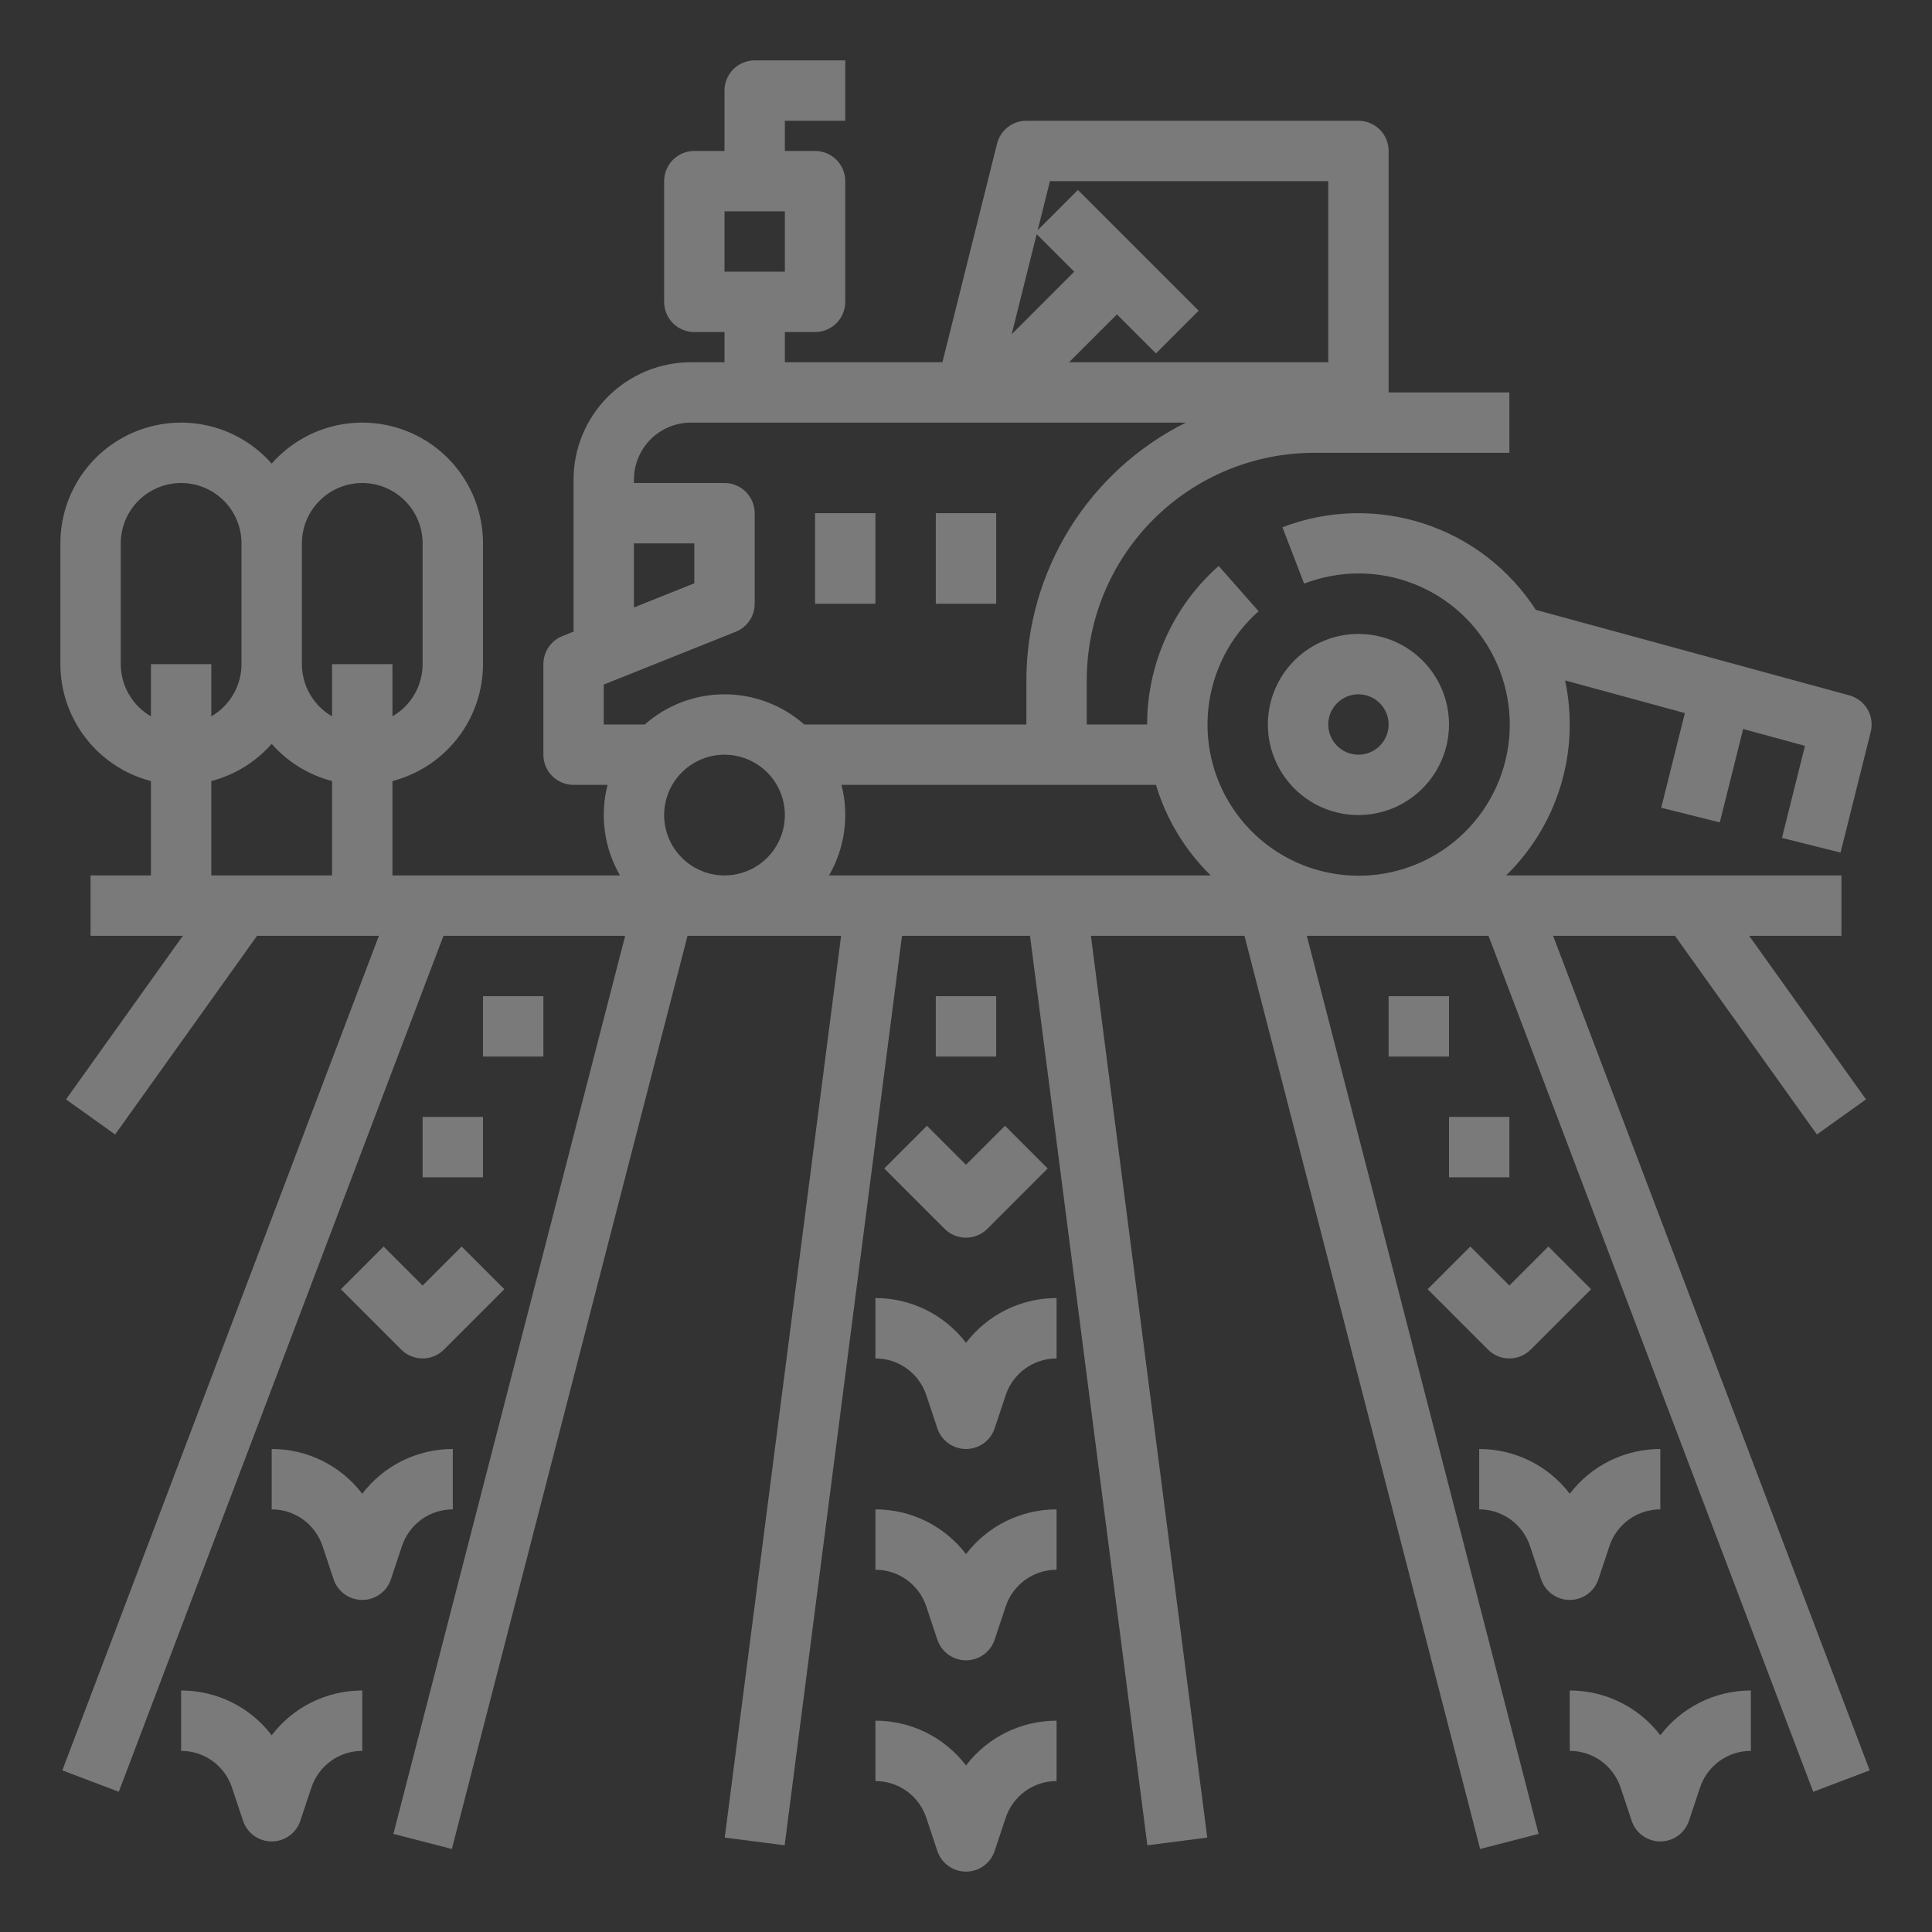 <?xml version="1.0" encoding="UTF-8"?>
<svg xmlns="http://www.w3.org/2000/svg" width="80" height="80" viewBox="0 0 80 80" fill="none">
  <rect x="0" y="0" width="80" height="80" fill="#333333" stroke="none"/>
  <g opacity="0.35">
    <path d="M60 30C60 29.258 59.78 28.533 59.368 27.917C58.956 27.3 58.37 26.819 57.685 26.535C57 26.252 56.246 26.177 55.518 26.322C54.791 26.467 54.123 26.824 53.598 27.348C53.074 27.873 52.717 28.541 52.572 29.268C52.427 29.996 52.502 30.75 52.785 31.435C53.069 32.12 53.55 32.706 54.167 33.118C54.783 33.53 55.508 33.75 56.25 33.75C57.244 33.749 58.197 33.353 58.9 32.65C59.603 31.947 59.999 30.994 60 30ZM55 30C55 29.753 55.073 29.511 55.211 29.305C55.348 29.1 55.543 28.94 55.772 28.845C56 28.75 56.251 28.726 56.494 28.774C56.736 28.822 56.959 28.941 57.134 29.116C57.309 29.291 57.428 29.514 57.476 29.756C57.524 29.999 57.499 30.25 57.405 30.478C57.31 30.707 57.15 30.902 56.944 31.039C56.739 31.177 56.497 31.25 56.25 31.25C55.919 31.25 55.601 31.118 55.367 30.884C55.132 30.649 55 30.331 55 30Z" fill="white"></path>
    <path d="M36.25 21.25H33.75V25H36.25V21.25Z" fill="white"></path>
    <path d="M41.25 21.25H38.75V25H41.25V21.25Z" fill="white"></path>
    <path d="M76.579 28.794L63.594 25.253C62.504 23.565 60.866 22.303 58.956 21.681C57.045 21.058 54.979 21.112 53.103 21.833L54.002 24.166C55.461 23.602 57.078 23.605 58.535 24.174C59.992 24.743 61.183 25.837 61.873 27.24C62.564 28.643 62.704 30.254 62.266 31.756C61.828 33.257 60.844 34.54 59.508 35.352C58.171 36.164 56.579 36.446 55.044 36.143C53.51 35.84 52.145 34.973 51.218 33.713C50.291 32.454 49.869 30.893 50.035 29.338C50.202 27.782 50.945 26.346 52.117 25.311L50.463 23.436C49.532 24.258 48.786 25.268 48.276 26.399C47.765 27.531 47.5 28.758 47.5 30H45V28.169C45 25.671 45.992 23.275 47.759 21.509C49.525 19.742 51.921 18.75 54.419 18.75H62.5V16.25H57.5V6.25C57.5 5.918 57.368 5.601 57.134 5.366C56.9 5.132 56.581 5 56.25 5H42.5C42.221 5 41.95 5.093 41.731 5.265C41.511 5.436 41.355 5.676 41.287 5.947L39.024 15H32.5V13.75H33.75C34.081 13.75 34.4 13.618 34.634 13.384C34.868 13.149 35 12.832 35 12.5V7.5C35 7.168 34.868 6.851 34.634 6.616C34.4 6.382 34.081 6.25 33.75 6.25H32.5V5H35V2.5H31.25C30.919 2.5 30.601 2.632 30.366 2.866C30.132 3.101 30 3.418 30 3.75V6.25H28.75C28.419 6.25 28.101 6.382 27.866 6.616C27.632 6.851 27.5 7.168 27.5 7.5V12.5C27.5 12.832 27.632 13.149 27.866 13.384C28.101 13.618 28.419 13.75 28.75 13.75H30V15H28.607C27.319 15.001 26.085 15.514 25.174 16.424C24.264 17.335 23.751 18.569 23.75 19.857V26.154L23.286 26.339C23.054 26.432 22.855 26.592 22.715 26.799C22.575 27.006 22.5 27.25 22.5 27.5V31.25C22.5 31.581 22.632 31.899 22.866 32.134C23.101 32.368 23.419 32.5 23.75 32.5H25.158C24.831 33.769 25.016 35.116 25.673 36.25H16.25V32.342C17.323 32.063 18.273 31.437 18.951 30.561C19.63 29.685 19.999 28.608 20 27.5V22.5C20.001 21.484 19.692 20.492 19.114 19.656C18.537 18.82 17.718 18.18 16.767 17.822C15.817 17.463 14.78 17.403 13.794 17.648C12.808 17.894 11.921 18.435 11.25 19.198C10.579 18.435 9.692 17.894 8.706 17.648C7.72 17.403 6.683 17.463 5.733 17.822C4.782 18.18 3.963 18.82 3.386 19.656C2.808 20.492 2.499 21.484 2.5 22.5V27.5C2.501 28.608 2.87 29.685 3.549 30.561C4.227 31.437 5.177 32.063 6.25 32.342V36.25H3.75V38.75H7.571L2.733 45.524L4.767 46.977L10.643 38.75H15.689L2.581 73.307L4.919 74.193L18.363 38.75H25.887L16.29 75.938L18.71 76.562L28.469 38.75H34.828L30.01 76.09L32.49 76.41L37.349 38.75H42.651L47.51 76.41L49.99 76.09L45.172 38.75H51.531L61.289 76.562L63.71 75.938L54.113 38.75H61.637L75.081 74.193L77.419 73.307L64.311 38.75H69.357L75.233 46.976L77.267 45.523L72.429 38.75H76.25V36.25H62.365C63.421 35.22 64.199 33.939 64.626 32.527C65.053 31.115 65.115 29.617 64.807 28.175L69.767 29.527L68.787 33.447L71.213 34.053L72.18 30.186L74.74 30.884L73.787 34.696L76.213 35.303L77.463 30.303C77.542 29.986 77.494 29.65 77.328 29.368C77.163 29.086 76.894 28.88 76.579 28.794ZM30 8.75H32.5V11.25H30V8.75ZM47.866 32.5C48.292 33.922 49.073 35.212 50.135 36.25H34.328C34.985 35.116 35.17 33.769 34.843 32.5H47.866ZM55 7.5V15H44.268L46.25 13.018L47.866 14.634L49.634 12.866L44.634 7.866L42.969 9.532L43.476 7.5H55ZM42.927 9.695L44.482 11.25L41.891 13.842L42.927 9.695ZM26.25 22.5H28.75V24.154L26.25 25.154V22.5ZM25 28.346L30.464 26.161C30.696 26.068 30.895 25.908 31.035 25.701C31.175 25.494 31.25 25.25 31.25 25V21.25C31.25 20.919 31.118 20.601 30.884 20.366C30.649 20.132 30.331 20 30 20H26.25V19.857C26.251 19.232 26.499 18.633 26.941 18.191C27.383 17.749 27.982 17.501 28.607 17.5H49.1C47.118 18.49 45.45 20.013 44.285 21.897C43.119 23.782 42.501 25.954 42.5 28.169V30H33.302C32.391 29.195 31.216 28.75 30 28.75C28.784 28.75 27.61 29.195 26.698 30H25V28.346ZM27.5 33.75C27.5 33.255 27.647 32.772 27.921 32.361C28.196 31.95 28.587 31.63 29.043 31.44C29.5 31.251 30.003 31.202 30.488 31.298C30.973 31.395 31.418 31.633 31.768 31.982C32.117 32.332 32.355 32.777 32.452 33.262C32.548 33.747 32.499 34.25 32.31 34.707C32.12 35.163 31.8 35.554 31.389 35.829C30.978 36.103 30.494 36.25 30 36.25C29.337 36.249 28.702 35.986 28.233 35.517C27.764 35.048 27.501 34.413 27.5 33.75ZM15 20C15.663 20.001 16.298 20.264 16.767 20.733C17.236 21.202 17.499 21.837 17.5 22.5V27.5C17.499 27.938 17.384 28.369 17.164 28.748C16.945 29.128 16.63 29.443 16.25 29.662V27.5H13.75V29.662C13.37 29.443 13.055 29.128 12.836 28.748C12.616 28.369 12.501 27.938 12.5 27.5V22.5C12.501 21.837 12.764 21.202 13.233 20.733C13.702 20.264 14.337 20.001 15 20ZM5 27.5V22.5C5 21.837 5.263 21.201 5.732 20.732C6.201 20.263 6.837 20 7.5 20C8.163 20 8.799 20.263 9.268 20.732C9.737 21.201 10 21.837 10 22.5V27.5C9.999 27.938 9.884 28.369 9.664 28.748C9.445 29.128 9.13 29.443 8.75 29.662V27.5H6.25V29.662C5.87 29.443 5.555 29.128 5.336 28.748C5.116 28.369 5.001 27.938 5 27.5ZM8.75 32.342C9.719 32.09 10.589 31.553 11.25 30.802C11.911 31.553 12.781 32.09 13.75 32.342V36.25H8.75V32.342Z" fill="white"></path>
    <path d="M40 64.353C39.56 63.776 38.992 63.309 38.342 62.987C37.691 62.666 36.975 62.499 36.25 62.5V65C36.716 64.999 37.17 65.146 37.548 65.418C37.925 65.691 38.208 66.075 38.355 66.517L38.814 67.895C38.897 68.144 39.056 68.361 39.269 68.514C39.482 68.667 39.738 68.75 40 68.75C40.262 68.75 40.518 68.667 40.731 68.514C40.944 68.361 41.103 68.144 41.186 67.895L41.645 66.517C41.792 66.075 42.075 65.691 42.452 65.418C42.83 65.146 43.284 64.999 43.75 65V62.5C43.025 62.499 42.309 62.666 41.658 62.987C41.008 63.309 40.44 63.776 40 64.353Z" fill="white"></path>
    <path d="M40 55.603C39.56 55.026 38.992 54.559 38.342 54.237C37.691 53.916 36.975 53.749 36.25 53.75V56.25C36.716 56.249 37.17 56.396 37.548 56.668C37.925 56.941 38.208 57.325 38.355 57.767L38.814 59.145C38.897 59.394 39.056 59.611 39.269 59.764C39.482 59.917 39.738 60 40 60C40.262 60 40.518 59.917 40.731 59.764C40.944 59.611 41.103 59.394 41.186 59.145L41.645 57.767C41.792 57.325 42.075 56.941 42.452 56.668C42.83 56.396 43.284 56.249 43.75 56.25V53.75C43.025 53.749 42.309 53.916 41.658 54.237C41.008 54.559 40.44 55.026 40 55.603Z" fill="white"></path>
    <path d="M40 73.103C39.56 72.526 38.992 72.059 38.342 71.737C37.691 71.416 36.975 71.249 36.25 71.25V73.75C36.716 73.749 37.17 73.896 37.548 74.168C37.925 74.441 38.208 74.825 38.355 75.267L38.814 76.645C38.897 76.894 39.056 77.111 39.269 77.264C39.482 77.417 39.738 77.5 40 77.5C40.262 77.5 40.518 77.417 40.731 77.264C40.944 77.111 41.103 76.894 41.186 76.645L41.645 75.267C41.792 74.825 42.075 74.441 42.452 74.168C42.83 73.896 43.284 73.749 43.75 73.75V71.25C43.025 71.249 42.309 71.416 41.658 71.737C41.008 72.059 40.44 72.526 40 73.103Z" fill="white"></path>
    <path d="M11.25 71.853C10.81 71.276 10.242 70.809 9.592 70.487C8.941 70.166 8.225 69.999 7.5 70V72.5C7.966 72.499 8.42 72.646 8.798 72.918C9.175 73.191 9.458 73.575 9.605 74.017L10.064 75.395C10.147 75.644 10.306 75.861 10.519 76.014C10.732 76.167 10.988 76.25 11.25 76.25C11.512 76.25 11.768 76.167 11.981 76.014C12.194 75.861 12.353 75.644 12.436 75.395L12.895 74.017C13.042 73.575 13.325 73.191 13.702 72.918C14.08 72.646 14.534 72.499 15 72.5V70C14.274 69.999 13.559 70.166 12.908 70.487C12.258 70.809 11.69 71.276 11.25 71.853Z" fill="white"></path>
    <path d="M18.75 62.5V60C18.024 59.999 17.309 60.166 16.658 60.487C16.008 60.809 15.44 61.276 15 61.853C14.56 61.276 13.992 60.809 13.342 60.487C12.691 60.166 11.976 59.999 11.25 60V62.5C11.716 62.499 12.17 62.646 12.548 62.918C12.925 63.191 13.208 63.575 13.355 64.017L13.814 65.395C13.897 65.644 14.056 65.861 14.269 66.014C14.482 66.167 14.738 66.25 15 66.25C15.262 66.25 15.518 66.167 15.731 66.014C15.944 65.861 16.103 65.644 16.186 65.395L16.645 64.017C16.792 63.575 17.075 63.191 17.452 62.918C17.83 62.646 18.284 62.499 18.75 62.5Z" fill="white"></path>
    <path d="M68.75 71.853C68.31 71.276 67.742 70.809 67.092 70.487C66.441 70.166 65.725 69.999 65 70V72.5C65.466 72.499 65.92 72.646 66.298 72.918C66.675 73.191 66.958 73.575 67.105 74.017L67.564 75.395C67.647 75.644 67.806 75.861 68.019 76.014C68.232 76.167 68.488 76.25 68.75 76.25C69.012 76.25 69.268 76.167 69.481 76.014C69.694 75.861 69.853 75.644 69.936 75.395L70.395 74.017C70.542 73.575 70.825 73.191 71.202 72.918C71.58 72.646 72.034 72.499 72.5 72.5V70C71.775 69.999 71.059 70.166 70.408 70.487C69.758 70.809 69.19 71.276 68.75 71.853Z" fill="white"></path>
    <path d="M66.186 65.395L66.645 64.017C66.792 63.575 67.075 63.191 67.452 62.918C67.83 62.646 68.284 62.499 68.75 62.5V60C68.025 59.999 67.309 60.166 66.658 60.487C66.008 60.809 65.44 61.276 65 61.853C64.56 61.276 63.992 60.809 63.342 60.487C62.691 60.166 61.975 59.999 61.25 60V62.5C61.716 62.499 62.17 62.646 62.548 62.918C62.925 63.191 63.208 63.575 63.355 64.017L63.814 65.395C63.897 65.644 64.056 65.861 64.269 66.014C64.482 66.167 64.738 66.25 65 66.25C65.262 66.25 65.518 66.167 65.731 66.014C65.944 65.861 66.103 65.644 66.186 65.395Z" fill="white"></path>
    <path d="M36.615 48.384L39.115 50.884C39.231 51 39.369 51.092 39.521 51.155C39.672 51.218 39.835 51.25 39.999 51.25C40.163 51.25 40.326 51.218 40.477 51.155C40.629 51.092 40.767 51 40.883 50.884L43.383 48.384L41.615 46.616L39.999 48.232L38.383 46.616L36.615 48.384Z" fill="white"></path>
    <path d="M15.883 51.616L14.115 53.384L16.615 55.884C16.731 56 16.869 56.092 17.021 56.155C17.172 56.218 17.335 56.25 17.499 56.25C17.663 56.25 17.826 56.218 17.977 56.155C18.129 56.092 18.267 56 18.383 55.884L20.883 53.384L19.115 51.616L17.499 53.232L15.883 51.616Z" fill="white"></path>
    <path d="M62.499 56.25C62.663 56.25 62.826 56.218 62.978 56.155C63.129 56.092 63.267 56 63.383 55.884L65.883 53.384L64.115 51.616L62.499 53.232L60.883 51.616L59.115 53.384L61.615 55.884C61.731 56 61.869 56.092 62.021 56.155C62.172 56.218 62.335 56.25 62.499 56.25Z" fill="white"></path>
    <path d="M22.5 41.25H20V43.75H22.5V41.25Z" fill="white"></path>
    <path d="M20 46.25H17.5V48.75H20V46.25Z" fill="white"></path>
    <path d="M41.25 41.25H38.75V43.75H41.25V41.25Z" fill="white"></path>
    <path d="M60 41.25H57.5V43.75H60V41.25Z" fill="white"></path>
    <path d="M62.5 46.25H60V48.75H62.5V46.25Z" fill="white"></path>
  </g>
</svg>
